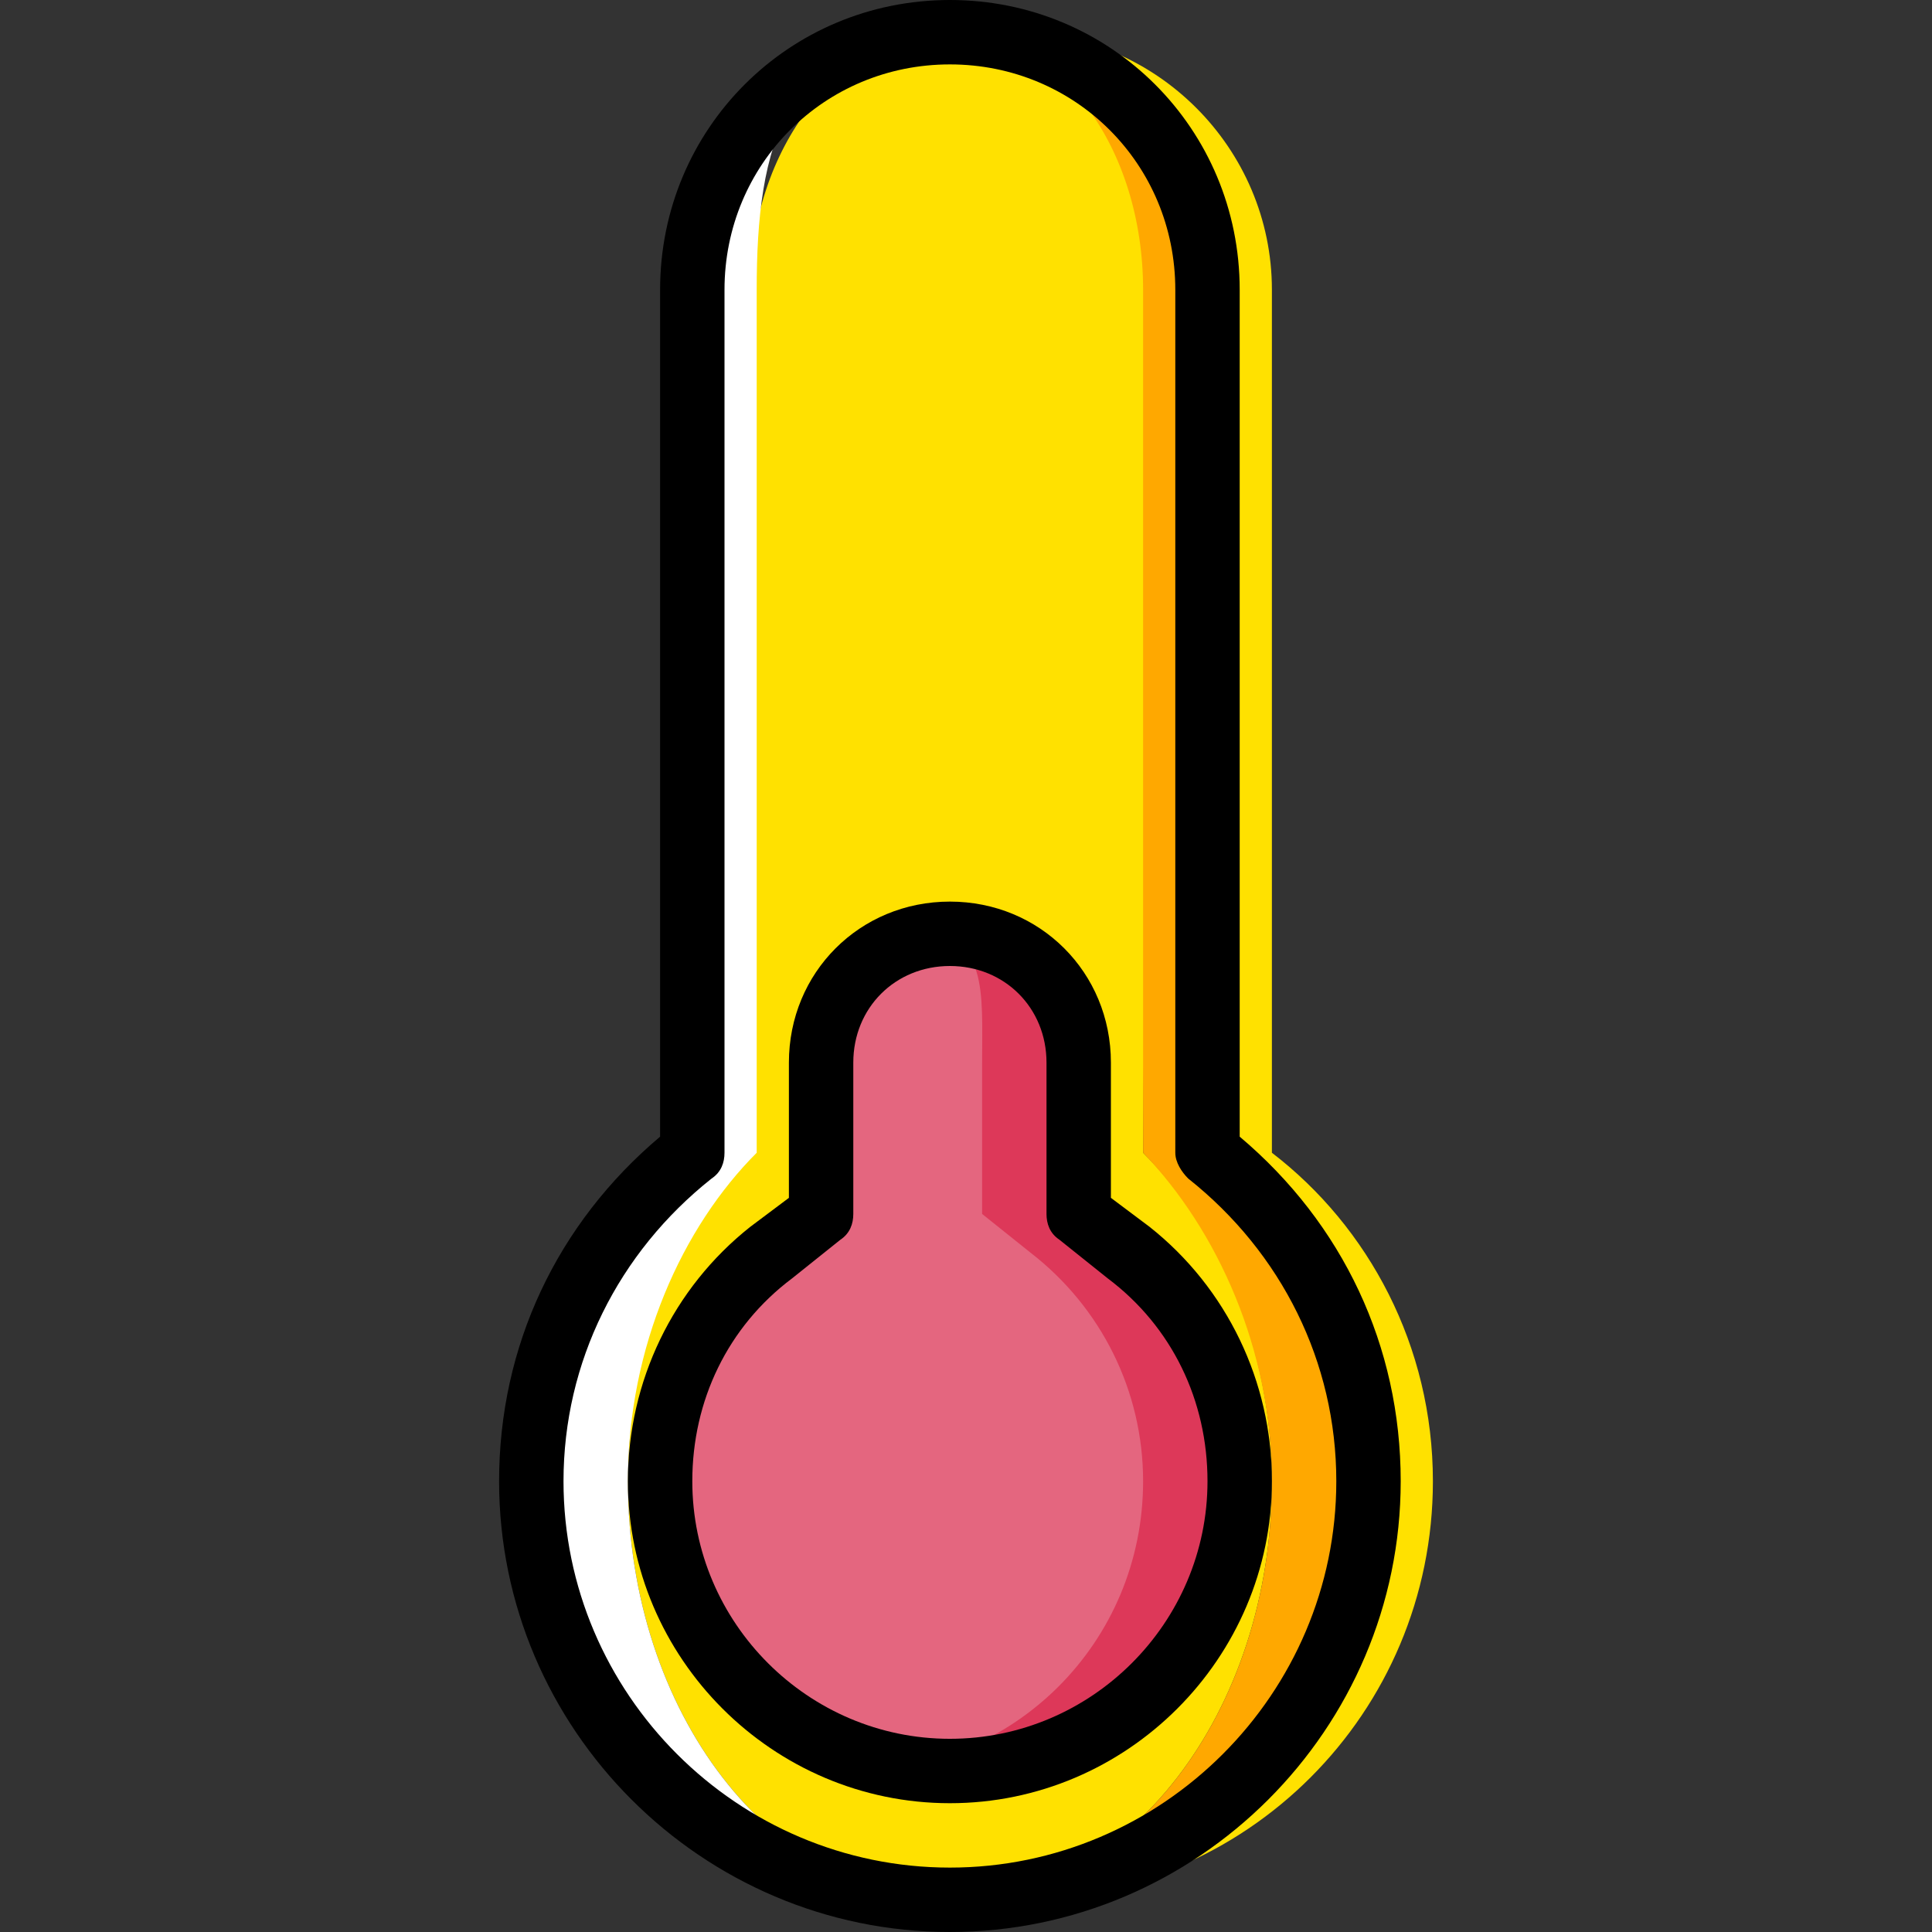 <?xml version="1.0" encoding="iso-8859-1"?>
<!-- Uploaded to: SVG Repo, www.svgrepo.com, Generator: SVG Repo Mixer Tools -->
<svg height="800px" width="800px" version="1.1" id="Layer_1" xmlns="http://www.w3.org/2000/svg" xmlns:xlink="http://www.w3.org/1999/xlink" 
	 viewBox="0 0 512 512" xml:space="preserve">
<rect x="0" y="0" width="512" height="512" fill="#333333" stroke="none"/>
<g transform="translate(1 1)">
	<g>
		<path style="fill:#FFE100;" d="M336.067,304.493V75.8c0-37.547-30.72-68.267-68.267-68.267c29.013,0,52.907,30.72,52.907,68.267
			v228.693c19.627,19.627,32.427,51.2,32.427,87.04c0,61.44-38.4,110.933-85.333,110.933c61.44,0,110.933-49.493,110.933-110.933
			C378.733,355.693,361.667,324.12,336.067,304.493"/>
		<path style="fill:#FFE100;" d="M301.933,304.493L303.64,75.8c0-37.547-23.893-68.267-52.907-68.267s-52.907,30.72-52.907,68.267
			v228.693c-19.627,19.627-32.427,51.2-32.427,87.04c0,61.44,38.4,110.933,85.333,110.933s85.333-49.493,85.333-110.933
			C336.067,355.693,321.56,324.12,301.933,304.493"/>
	</g>
	<path style="fill:#FFA800;" d="M319,304.493V75.8c0-37.547-30.72-68.267-68.267-68.267c29.013,0,51.2,30.72,51.2,68.267v228.693
		c19.627,20.48,34.133,52.053,34.133,87.04c0,61.44-38.4,110.933-85.333,110.933c61.44,0,110.933-49.493,110.933-110.933
		C361.667,355.693,344.6,324.12,319,304.493"/>
	<path style="fill:#FFFFFF;" d="M165.4,391.533c0-35.84,14.507-67.413,34.133-87.04V75.8c0-37.547,6.827-68.267,51.2-68.267
		c-37.547,0-68.267,30.72-68.267,68.267v228.693c-25.6,19.627-42.667,51.2-42.667,87.04c0,61.44,49.493,110.933,110.933,110.933
		C203.8,502.467,165.4,452.973,165.4,391.533"/>
	<path style="fill:#DD3859;" d="M250.733,468.333c-42.667,0-76.8-34.133-76.8-76.8c0-23.893,11.093-46.08,29.867-60.587l12.8-10.24
		V280.6c0-18.773,15.36-34.133,34.133-34.133s34.133,15.36,34.133,34.133v40.107l12.8,10.24
		c18.773,14.507,29.867,36.693,29.867,60.587C327.533,434.2,293.4,468.333,250.733,468.333"/>
	<path style="fill:#E4667F;" d="M225.133,468.333c-42.667,0-51.2-95.573-51.2-76.8c0-23.893,11.093-46.08,29.867-60.587l12.8-10.24
		V280.6c0-18.773,6.827-34.133,25.6-34.133s17.067,15.36,17.067,34.133v40.107l12.8,10.24
		c18.773,14.507,29.867,36.693,29.867,60.587C301.933,434.2,267.8,468.333,225.133,468.333"/>
	<path d="M250.733,511c-65.707,0-119.467-53.76-119.467-119.467c0-35.84,15.36-68.267,42.667-91.307V75.8
		c0-42.667,34.133-76.8,76.8-76.8s76.8,34.133,76.8,76.8v224.427c27.307,23.04,42.667,55.467,42.667,91.307
		C370.2,457.24,316.44,511,250.733,511z M250.733,16.067C217.453,16.067,191,42.52,191,75.8v228.693c0,2.56-0.853,5.12-3.413,6.827
		c-24.747,19.627-39.253,48.64-39.253,80.213c0,56.32,46.08,102.4,102.4,102.4s102.4-46.08,102.4-102.4
		c0-31.573-14.507-60.587-39.253-80.213c-1.707-1.707-3.413-4.267-3.413-6.827V75.8C310.467,42.52,284.013,16.067,250.733,16.067z"
		/>
	<path d="M250.733,476.867c-46.933,0-85.333-38.4-85.333-85.333c0-26.453,11.947-51.2,32.427-67.413l10.24-7.68V280.6
		c0-23.893,18.773-42.667,42.667-42.667S293.4,256.707,293.4,280.6v35.84l10.24,7.68c20.48,16.213,32.427,40.96,32.427,67.413
		C336.067,438.467,297.667,476.867,250.733,476.867z M250.733,255c-14.507,0-25.6,11.093-25.6,25.6v40.107
		c0,2.56-0.853,5.12-3.413,6.827l-12.8,10.24c-17.067,12.8-26.453,32.427-26.453,53.76c0,37.547,30.72,68.267,68.267,68.267
		S319,429.08,319,391.533c0-21.333-9.387-40.96-26.453-53.76l-12.8-10.24c-2.56-1.707-3.413-4.267-3.413-6.827V280.6
		C276.333,266.093,265.24,255,250.733,255z"/>
</g>
</svg>